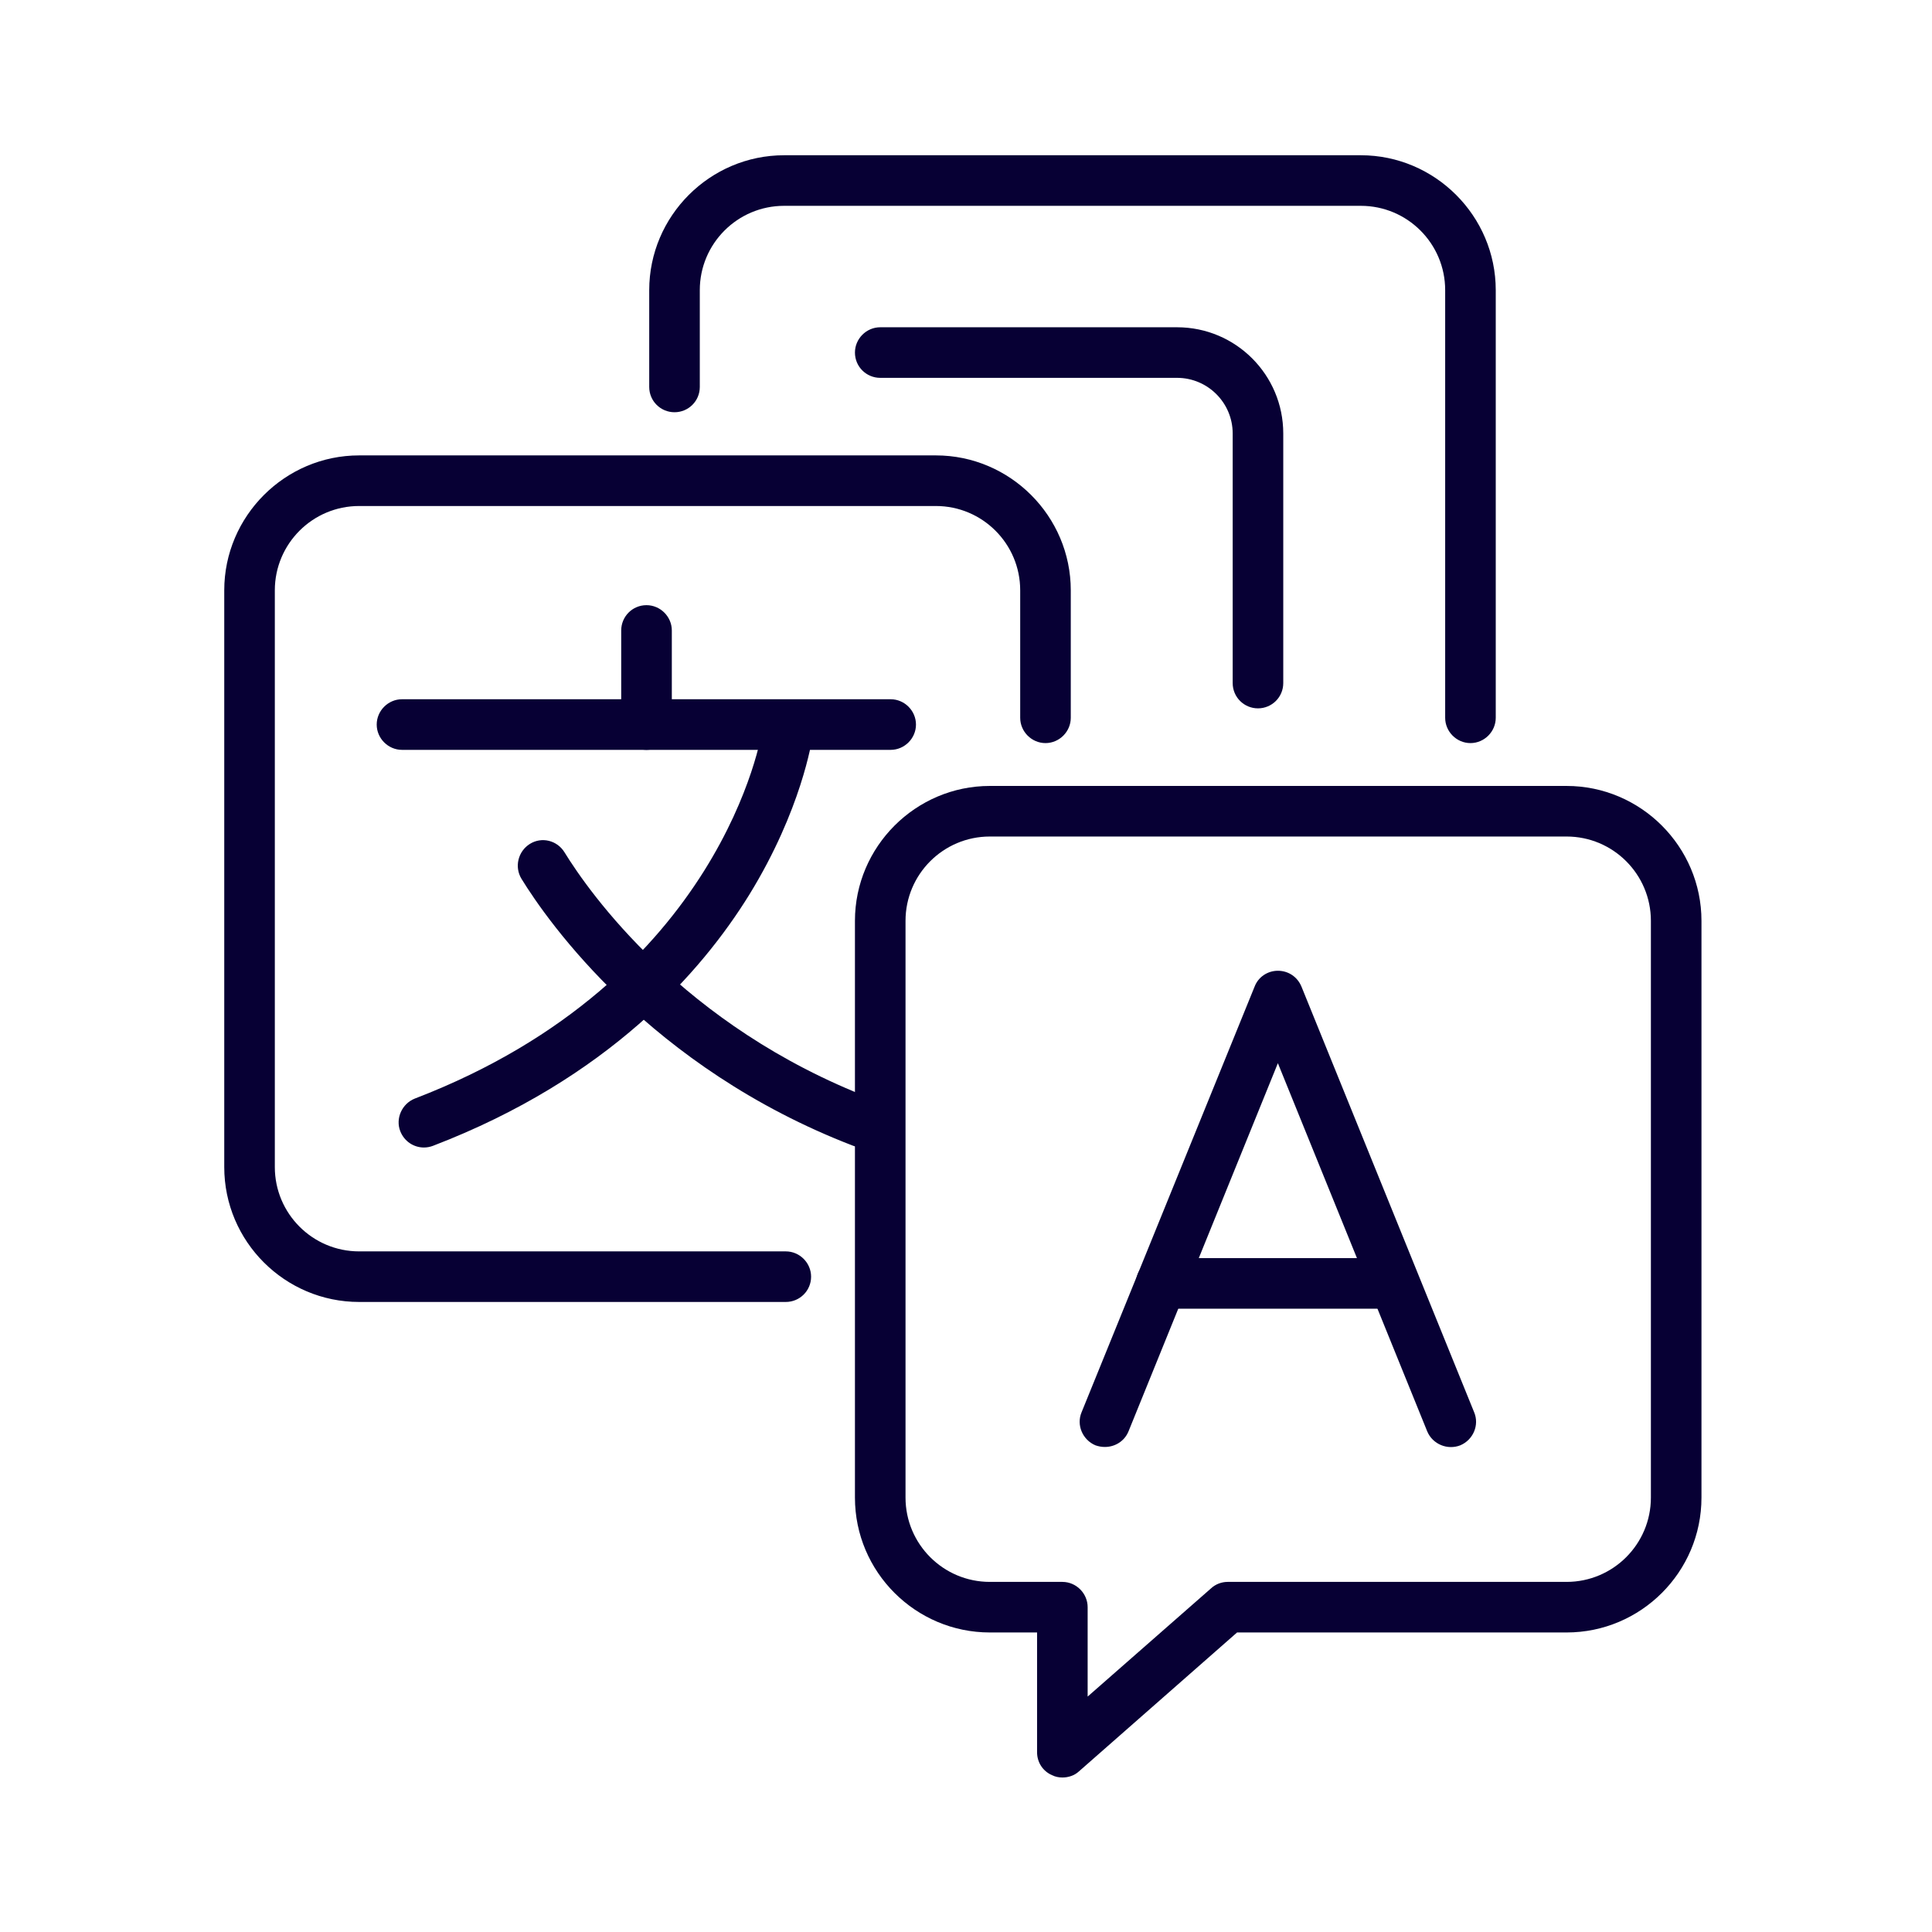 <svg width="56" height="56" viewBox="0 0 56 56" fill="none" xmlns="http://www.w3.org/2000/svg">
<path d="M22.777 37.738H10.41C8.26 37.738 6.5 35.988 6.5 33.828V17.111C6.5 14.96 8.26 13.2 10.41 13.2H27.127C29.278 13.2 31.037 14.96 31.037 17.111V20.806C31.037 21.207 30.705 21.539 30.304 21.539C29.903 21.539 29.571 21.207 29.571 20.806V17.111C29.571 15.762 28.476 14.667 27.127 14.667H10.41C9.061 14.667 7.966 15.762 7.966 17.111V33.828C7.966 35.177 9.061 36.272 10.41 36.272H22.777C23.178 36.272 23.51 36.604 23.51 37.005C23.51 37.415 23.178 37.738 22.777 37.738Z" fill="#070034"/>
<path d="M42.622 21.539C42.221 21.539 41.889 21.207 41.889 20.806V8.41C41.889 7.061 40.794 5.966 39.445 5.966H22.728C21.379 5.966 20.284 7.061 20.284 8.41V11.216C20.284 11.627 19.952 11.949 19.551 11.949C19.15 11.949 18.818 11.627 18.818 11.216V8.41C18.818 6.26 20.577 4.5 22.728 4.5H39.445C41.595 4.5 43.355 6.26 43.355 8.41V20.806C43.355 21.207 43.023 21.539 42.622 21.539Z" fill="#070034"/>
<path fill-rule="evenodd" clip-rule="evenodd" d="M30.793 51.522C30.695 51.522 30.588 51.502 30.49 51.453C30.226 51.336 30.06 51.082 30.06 50.789V47.318H28.691C26.541 47.318 24.781 45.568 24.781 43.408V26.691C24.781 24.541 26.541 22.781 28.691 22.781H45.408C47.559 22.781 49.318 24.541 49.318 26.691V43.408C49.318 45.568 47.559 47.318 45.408 47.318H35.857L31.272 51.346C31.145 51.463 30.969 51.522 30.793 51.522ZM28.691 24.247C27.342 24.247 26.247 25.342 26.247 26.691V43.408C26.247 44.757 27.342 45.852 28.691 45.852H30.793C31.194 45.852 31.526 46.184 31.526 46.585V49.176L35.104 46.038C35.231 45.92 35.407 45.852 35.583 45.852H45.408C46.757 45.852 47.852 44.757 47.852 43.408V26.691C47.852 25.342 46.757 24.247 45.408 24.247H28.691Z" fill="#070034"/>
<path d="M25.817 21.735H11.652C11.251 21.735 10.919 21.402 10.919 21.002C10.919 20.601 11.251 20.268 11.652 20.268H25.817C26.218 20.268 26.55 20.601 26.55 21.002C26.55 21.402 26.218 21.735 25.817 21.735Z" fill="#070034"/>
<path d="M18.739 21.735C18.329 21.735 18.006 21.402 18.006 21.002V18.274C18.006 17.873 18.329 17.541 18.739 17.541C19.14 17.541 19.473 17.873 19.473 18.274V21.002C19.473 21.402 19.14 21.735 18.739 21.735Z" fill="#070034"/>
<path d="M12.287 33.261C11.994 33.261 11.72 33.085 11.603 32.791C11.456 32.42 11.652 31.99 12.023 31.843C20.959 28.412 22.083 21.246 22.093 21.168C22.151 20.767 22.523 20.493 22.923 20.552C23.324 20.601 23.608 20.972 23.549 21.373C23.53 21.461 23.236 23.465 21.721 25.929C20.333 28.177 17.625 31.266 12.551 33.212C12.467 33.244 12.379 33.261 12.287 33.261Z" fill="#070034"/>
<path d="M24.996 33.261C24.911 33.261 24.823 33.244 24.732 33.212C18.837 30.944 15.875 26.711 15.113 25.469C14.907 25.127 15.015 24.677 15.357 24.462C15.699 24.247 16.149 24.355 16.364 24.707C17.068 25.85 19.785 29.741 25.26 31.843C25.641 31.99 25.827 32.42 25.68 32.791C25.573 33.085 25.289 33.261 24.996 33.261Z" fill="#070034"/>
<path d="M32.025 41.941C31.933 41.941 31.842 41.925 31.751 41.893C31.38 41.736 31.194 41.306 31.35 40.935L36.365 28.598C36.473 28.314 36.746 28.138 37.04 28.138C37.343 28.138 37.607 28.314 37.724 28.598L42.729 40.935C42.886 41.306 42.7 41.736 42.328 41.893C41.957 42.039 41.527 41.863 41.37 41.492L37.04 30.817L32.709 41.492C32.592 41.775 32.318 41.941 32.025 41.941Z" fill="#070034"/>
<path d="M40.295 37.933H33.657C33.247 37.933 32.924 37.611 32.924 37.2C32.924 36.799 33.247 36.467 33.657 36.467H40.295C40.706 36.467 41.028 36.799 41.028 37.2C41.028 37.611 40.706 37.933 40.295 37.933Z" fill="#070034"/>
<path d="M36.463 20.532C36.062 20.532 35.73 20.21 35.73 19.799V12.565C35.73 11.675 35.006 10.952 34.117 10.952H25.514C25.113 10.952 24.781 10.63 24.781 10.219C24.781 9.818 25.113 9.486 25.514 9.486H34.117C35.818 9.486 37.196 10.864 37.196 12.565V19.799C37.196 20.21 36.864 20.532 36.463 20.532Z" fill="#070034"/>
</svg>
